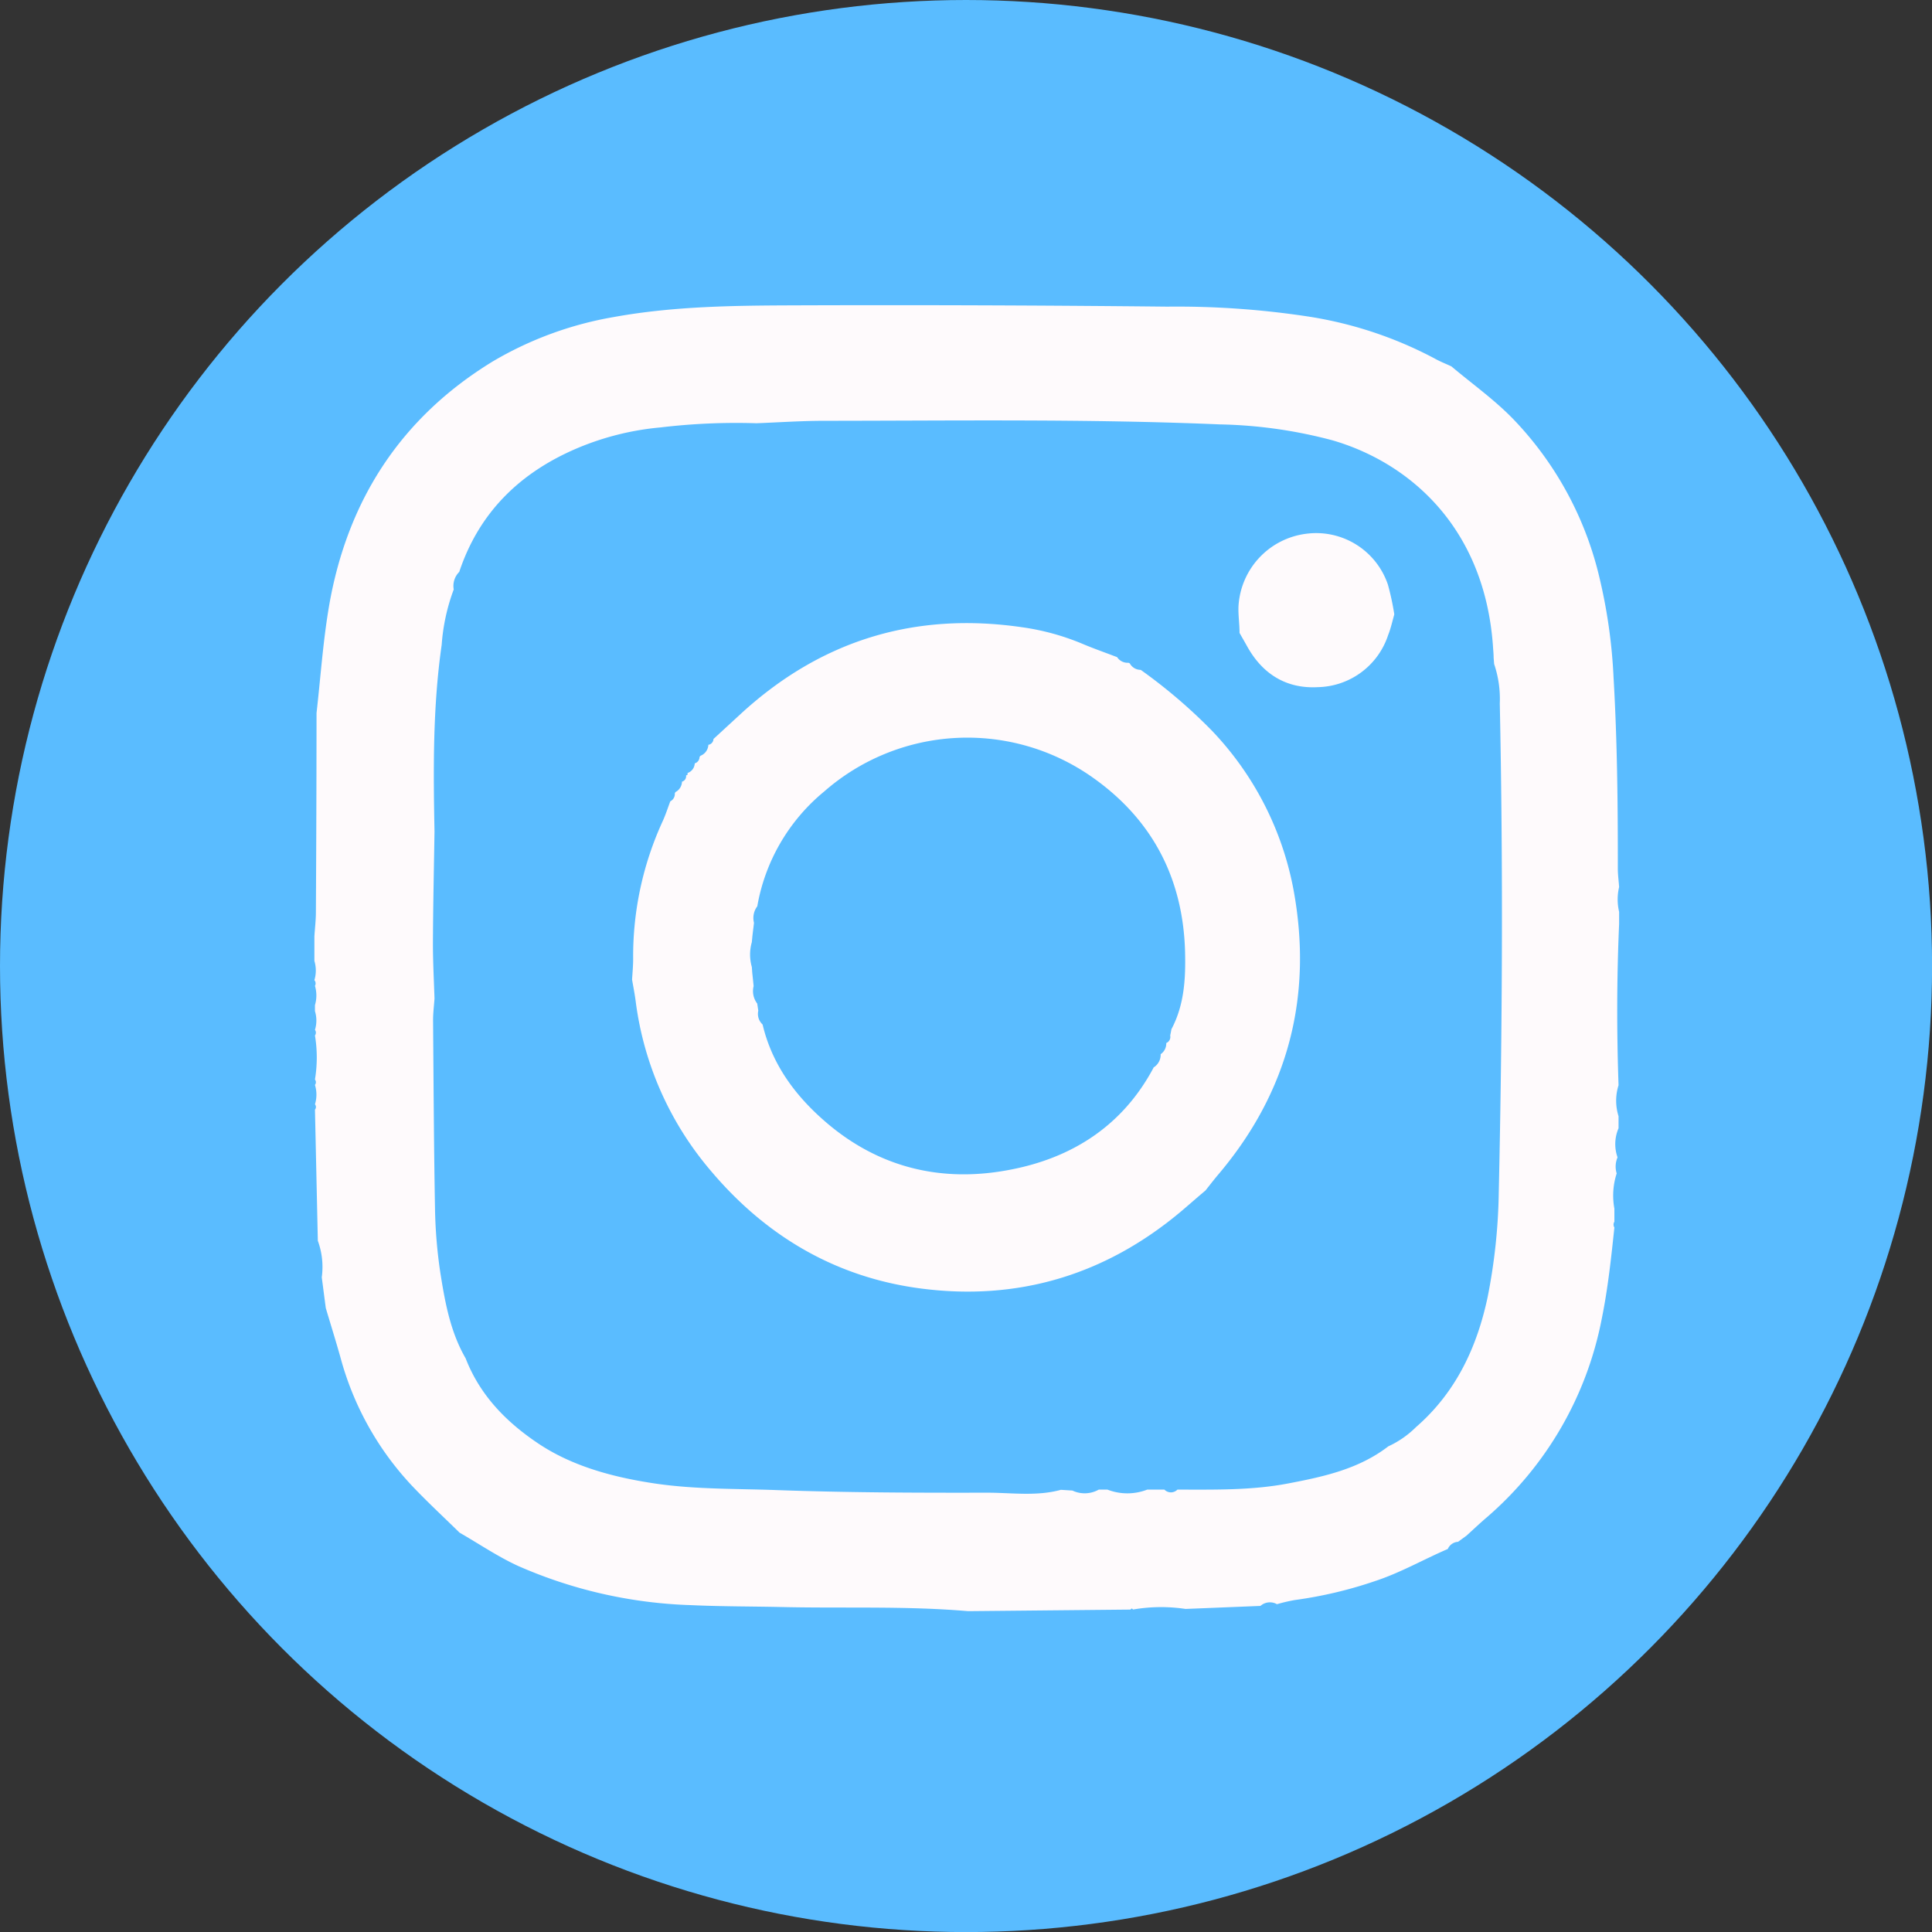 <svg id="Layer_1" data-name="Layer 1" xmlns="http://www.w3.org/2000/svg" viewBox="0 0 269.41 269.41"><rect x="0" y="0" width="269.41" height="269.41" fill="#333333" stroke="none"/><defs><style>.cls-1{fill:#5abcff;}.cls-2{fill:#fefafc;}</style></defs><title>social medical icon</title><circle class="cls-1" cx="134.71" cy="134.71" r="134.71"/><path class="cls-2" d="M43.84,136.68a4.65,4.65,0,0,0,0-2.69v-1.62c0-.59,0-1.18,0-1.78.07-1.13.21-2.26.21-3.4q.08-13.87.09-27.77c.57-5,.9-10,1.76-15,2.55-14.65,10-26.18,22.78-34a49.65,49.65,0,0,1,16.91-6.21C94,42.68,102.5,42.61,111,42.58c17.27-.06,34.53,0,51.79.18a121.47,121.47,0,0,1,19.78,1.4A55.66,55.66,0,0,1,200.07,50c.74.42,1.55.73,2.32,1.09,2.85,2.4,5.89,4.56,8.52,7.24a47.57,47.57,0,0,1,12.18,22.44A74.49,74.49,0,0,1,225,94.39c.52,8.9.61,17.81.6,26.72,0,.86.12,1.72.18,2.58a7.49,7.49,0,0,0,0,3.46v1.69c-.33,7.5-.34,15-.08,22.49a7.16,7.16,0,0,0,0,4.32c0,.56,0,1.12,0,1.68a5.58,5.58,0,0,0-.14,4.06,3.26,3.26,0,0,0-.12,2.24,10,10,0,0,0-.32,4.91c0,.61,0,1.21,0,1.82a.76.76,0,0,0,0,.81c-.45,4.26-.9,8.5-1.76,12.72a48.74,48.74,0,0,1-16,27.67c-1,.85-1.91,1.72-2.86,2.58l-1.18.86a1.65,1.65,0,0,0-1.43,1c-3.39,1.46-6.6,3.31-10.13,4.47a59.15,59.15,0,0,1-11.21,2.65,23.47,23.47,0,0,0-2.48.58,2,2,0,0,0-2.31.24l-10.44.42a23,23,0,0,0-7.31.08l-.19-.15-.2.16-22.62.22c-8.57-.74-17.17-.38-25.75-.57-4.29-.1-8.59-.07-12.88-.27a64.8,64.8,0,0,1-24.11-5.46c-2.84-1.3-5.46-3.09-8.18-4.65-2.24-2.2-4.55-4.33-6.7-6.61a42.07,42.07,0,0,1-9.89-17.77c-.65-2.32-1.37-4.62-2.06-6.94-.19-1.42-.37-2.85-.56-4.28a10.65,10.65,0,0,0-.55-5.1q-.2-9.13-.4-18.28a.59.59,0,0,0,0-.75,4.6,4.6,0,0,0,0-2.7.62.62,0,0,0,0-.76,18.88,18.88,0,0,0,0-6.14.65.65,0,0,0,0-.78,4.46,4.46,0,0,0,0-2.61c0-.28,0-.56,0-.84a4.74,4.74,0,0,0,0-2.69A.68.68,0,0,0,43.84,136.68ZM63.27,82.2a27.62,27.62,0,0,0-1.68,7.73c-1.24,8.62-1.17,17.3-1,26-.08,5.23-.2,10.46-.22,15.7,0,2.54.14,5.08.22,7.62-.07,1-.2,2-.2,3,.07,8.76.11,17.51.27,26.27a67.86,67.86,0,0,0,.75,9c.65,4.1,1.39,8.21,3.52,11.89,2,5.16,5.67,8.9,10.16,11.9s9.85,4.53,15.29,5.41c6,1,12,.85,18,1.07,9.75.35,19.52.38,29.28.36,3.42,0,6.88.53,10.28-.4l1.6.1a4,4,0,0,0,3.68-.13h1.21a7.65,7.65,0,0,0,5.55,0h2.39a1.27,1.27,0,0,0,1.82,0c5.17,0,10.35.12,15.45-.86,4.93-.94,9.83-2,13.95-5.17a13.43,13.43,0,0,0,3.86-2.68c5.56-4.83,8.51-11.12,10-18.16A80.83,80.83,0,0,0,209,166.19c.5-22.7.61-45.39.14-68.09a15.19,15.19,0,0,0-.79-5.51l-.07-.9c0-.57-.07-1.15-.1-1.72-1.24-16.61-11.8-25.49-22.34-28.56a65.63,65.63,0,0,0-15.74-2.23c-18.38-.78-36.77-.51-55.16-.5-3.16,0-6.31.22-9.46.34a88.87,88.87,0,0,0-13.35.58,38.77,38.77,0,0,0-11.68,2.92c-7.93,3.38-13.64,8.92-16.41,17.23A2.77,2.77,0,0,0,63.27,82.2Z"/><path class="cls-2" d="M98.78,103.86a.84.84,0,0,0,.71-.81l3.78-3.48Q120,84.18,142.55,87.47a33.91,33.91,0,0,1,8.28,2.26c1.57.67,3.2,1.24,4.8,1.85l.15.06a1.75,1.75,0,0,0,1.58.78l.18.08a1.73,1.73,0,0,0,1.53.91,74,74,0,0,1,9.83,8.38,43.76,43.76,0,0,1,11.49,22.36c2.69,14.69-.7,28-10.41,39.52-.65.76-1.26,1.56-1.88,2.34-1.2,1-2.38,2.06-3.59,3.07-10.49,8.74-22.6,12.35-36.07,10.6-11.85-1.54-21.62-7.28-29.33-16.43A45.26,45.26,0,0,1,88.64,139.6c-.13-1-.33-2-.5-3,.06-1,.16-2,.15-3a45.08,45.08,0,0,1,4.12-19.09c.41-.9.71-1.84,1.06-2.77a1.14,1.14,0,0,0,.63-1.11l.09-.18A1.68,1.68,0,0,0,95.1,109l0,0a.78.78,0,0,0,.57-.86l.21-.11v-.24a1.48,1.48,0,0,0,1-1.34h0a.94.94,0,0,0,.67-.9l.13-.16A1.73,1.73,0,0,0,98.78,103.86Zm62.07,45a2.08,2.08,0,0,0,1-1.86,1.79,1.79,0,0,0,.78-1.55.93.93,0,0,0,.55-1.05c.06-.29.12-.58.17-.88,1.82-3.42,2-7.15,1.9-10.9-.3-10.14-4.56-18.31-12.82-24.16a30.28,30.28,0,0,0-37.51,1.92,26.64,26.64,0,0,0-9.32,16,2.7,2.7,0,0,0-.46,2.3c-.07.62-.15,1.23-.22,1.85l-.08.85a6.26,6.26,0,0,0,0,3.46l.06.84c.07.61.13,1.22.19,1.83a2.85,2.85,0,0,0,.5,2.43l.15,1a2,2,0,0,0,.6,1.92c1.31,5.54,4.52,9.89,8.72,13.53,7.47,6.48,16.31,8.57,25.81,6.72C149.48,161.47,156.54,157,160.85,148.9Z"/><path class="cls-2" d="M194.43,85.67c-.28,1-.5,2-.86,2.89a10.55,10.55,0,0,1-9.78,7.26c-4.39.25-7.73-1.81-9.88-5.69-.35-.63-.71-1.25-1.06-1.87,0-1.28-.21-2.56-.14-3.83a10.81,10.81,0,0,1,9.44-10,10.56,10.56,0,0,1,11.39,7.1A36.34,36.34,0,0,1,194.43,85.67Z"/></svg>